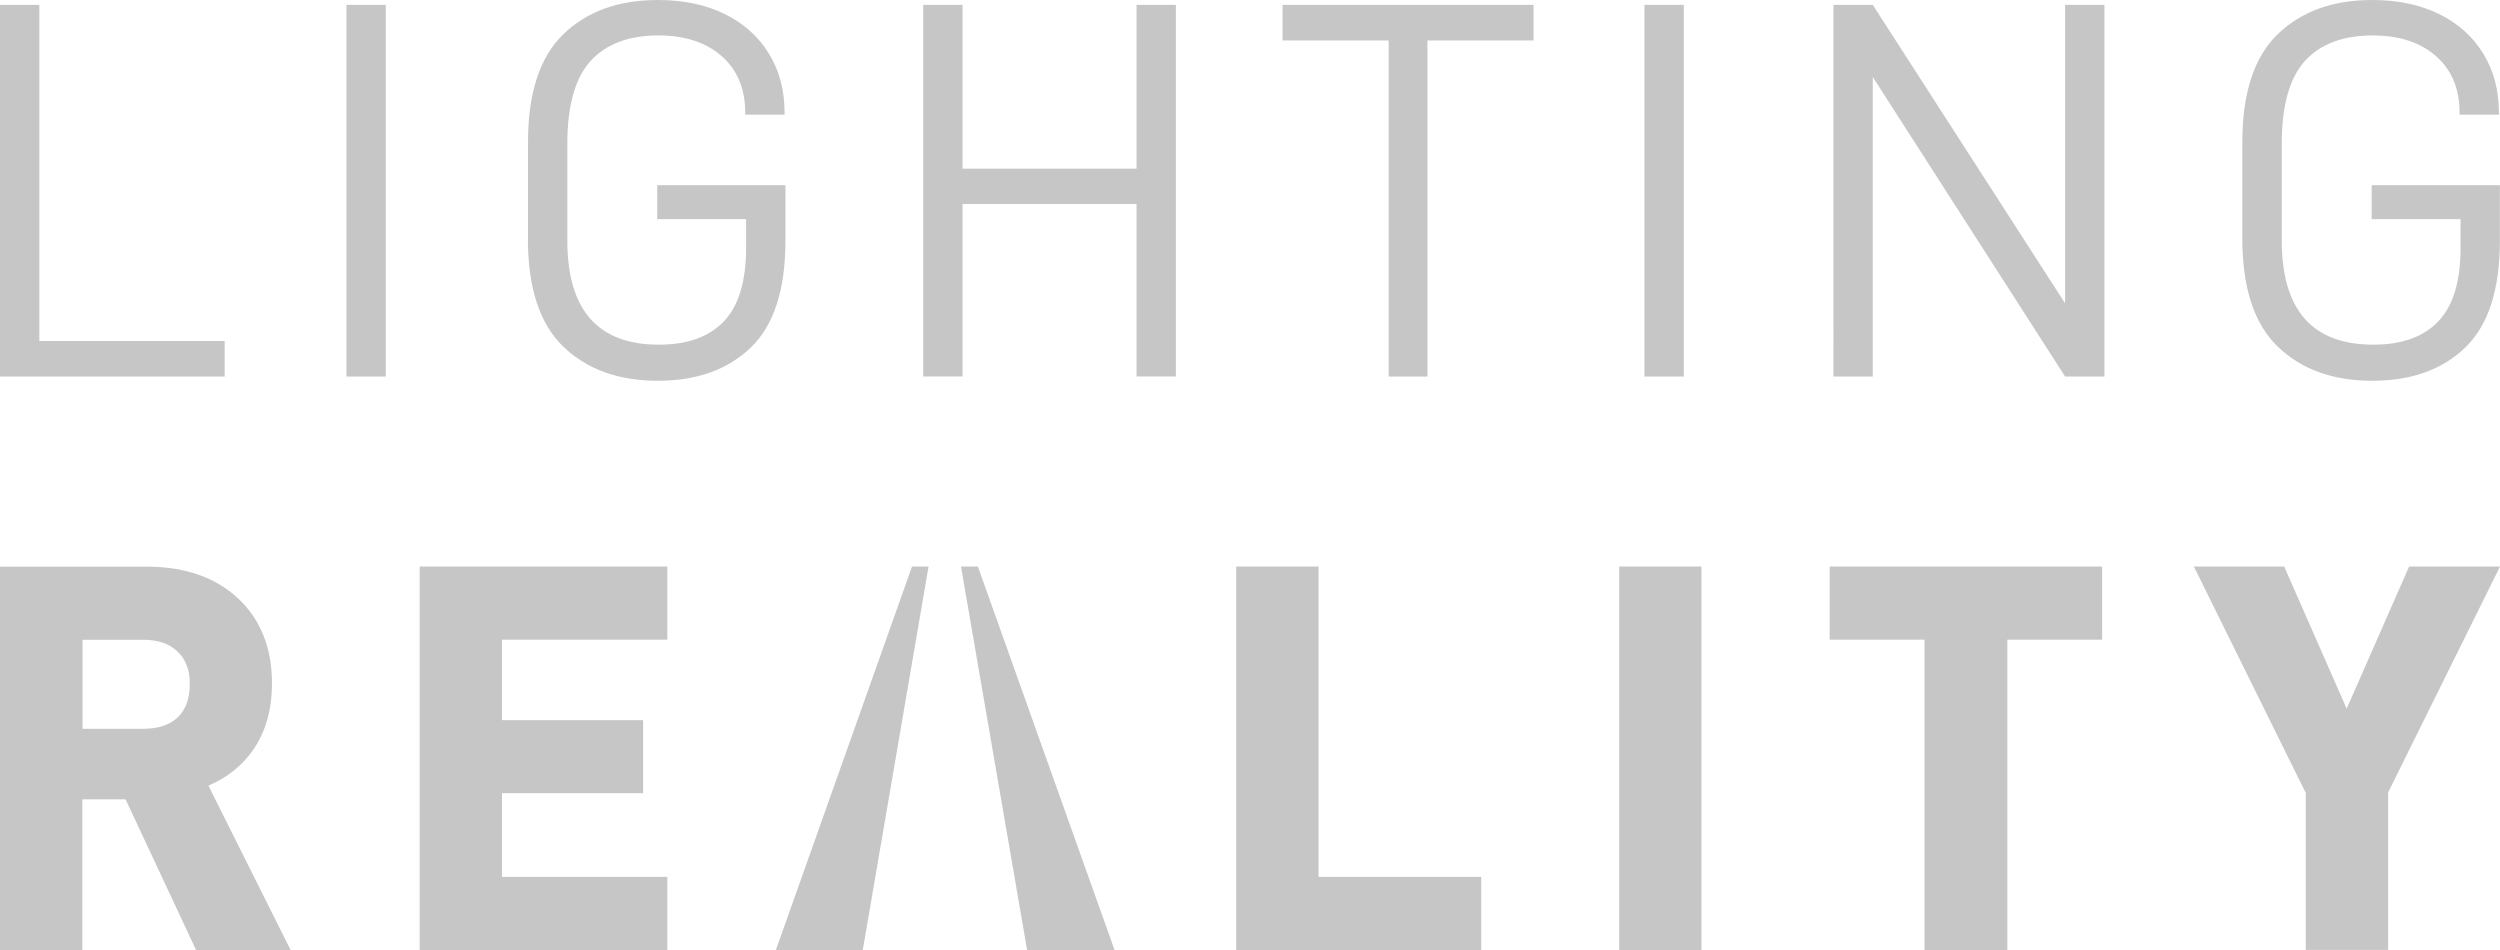 <?xml version="1.0" encoding="UTF-8"?>
<svg xmlns="http://www.w3.org/2000/svg" id="Layer_2" viewBox="0 0 225 85.51">
  <defs>
    <style>.cls-1{fill:#c6c6c7;}</style>
  </defs>
  <g id="Layer_1-2">
    <path class="cls-1" d="m3.54.44v30.25h16.68v3.2H0V.44h3.54m31.18,0v33.45h-3.54V.44h3.54m12.8,21.04v-8.68c0-4.43,1.06-7.67,3.18-9.72,2.12-2.05,4.95-3.08,8.51-3.08,2.3,0,4.3.42,6.01,1.26,1.71.84,3.04,2.03,3.98,3.56s1.41,3.3,1.41,5.31v.19h-3.54v-.19c0-2.13-.7-3.82-2.11-5.07-1.41-1.24-3.31-1.87-5.7-1.87-2.68,0-4.72.77-6.11,2.3s-2.09,4.02-2.09,7.44v8.73c0,6.24,2.75,9.36,8.24,9.36,2.55,0,4.5-.69,5.84-2.09s2.01-3.6,2.01-6.64v-2.57h-8v-3.05h11.54v4.99c0,4.4-1.03,7.6-3.1,9.6s-4.86,3.01-8.39,3.01-6.39-1.03-8.51-3.08c-2.12-2.05-3.18-5.29-3.18-9.72m58.32,12.41h-3.54v-15.52h-15.66v15.52h-3.54V.44h3.54v14.74h15.66V.44h3.54v33.45m22.64-30.25v30.25h-3.49V3.64h-9.55V.44h22.59v3.2h-9.55m23.07-3.2v33.45h-3.54V.44h3.54m37.86,33.45h-3.54l-17.31-26.96v26.96h-3.54V.44h3.54l17.31,26.86V.44h3.54v33.45m12.41-12.41v-8.68c0-4.43,1.06-7.67,3.18-9.72S209.94,0,213.5,0C215.79,0,217.8.42,219.51,1.26c1.71.84,3.04,2.03,3.98,3.56s1.41,3.3,1.41,5.31v.19h-3.54v-.19c0-2.13-.7-3.82-2.11-5.07-1.4-1.24-3.31-1.87-5.7-1.87-2.68,0-4.72.77-6.11,2.3-1.39,1.54-2.08,4.02-2.08,7.44v8.73c0,6.24,2.75,9.36,8.24,9.36,2.55,0,4.5-.69,5.84-2.09s2.01-3.6,2.01-6.64v-2.57h-8v-3.05h11.54v4.99c0,4.4-1.04,7.6-3.1,9.6s-4.86,3.01-8.39,3.01-6.39-1.03-8.51-3.08c-2.12-2.05-3.18-5.29-3.18-9.72M7.41,57.58h5.49c1.32,0,2.33.35,3.08,1.06.74.71,1.1,1.65,1.1,2.87,0,1.35-.35,2.34-1.07,3.04-.72.69-1.76,1.04-3.1,1.04h-5.48v-8.01Zm15.45,9.8c1.07-1.6,1.62-3.57,1.62-5.87,0-3.21-1.04-5.79-3.08-7.68-2.03-1.88-4.78-2.83-8.16-2.83H0v34.51h7.41v-13.57h3.89l6.35,13.57h8.51l-7.4-14.8c1.74-.75,3.12-1.87,4.1-3.33m14.91,18.12h22.29v-6.58h-14.88v-7.53h12.7v-6.58h-12.7v-7.24h14.88v-6.58h-22.29v34.51m80.89-34.51h-7.4v34.51h22.05v-6.58h-14.64v-27.93m27.06,34.51h7.4v-34.51h-7.4v34.51m18.95-27.93h8.53v27.93h7.45v-27.93h8.53v-6.58h-24.52v6.58m52.15-6.58l-5.62,12.79-5.62-12.79h-8.13l10.07,20.38v14.12h7.41v-14.17l10.07-20.33h-8.17m-134.75,0l-12.25,34.51h7.82l5.92-34.51h-1.49m5.93,0h-1.52l5.95,34.51h7.87l-12.3-34.51"></path>
  </g>
</svg>
